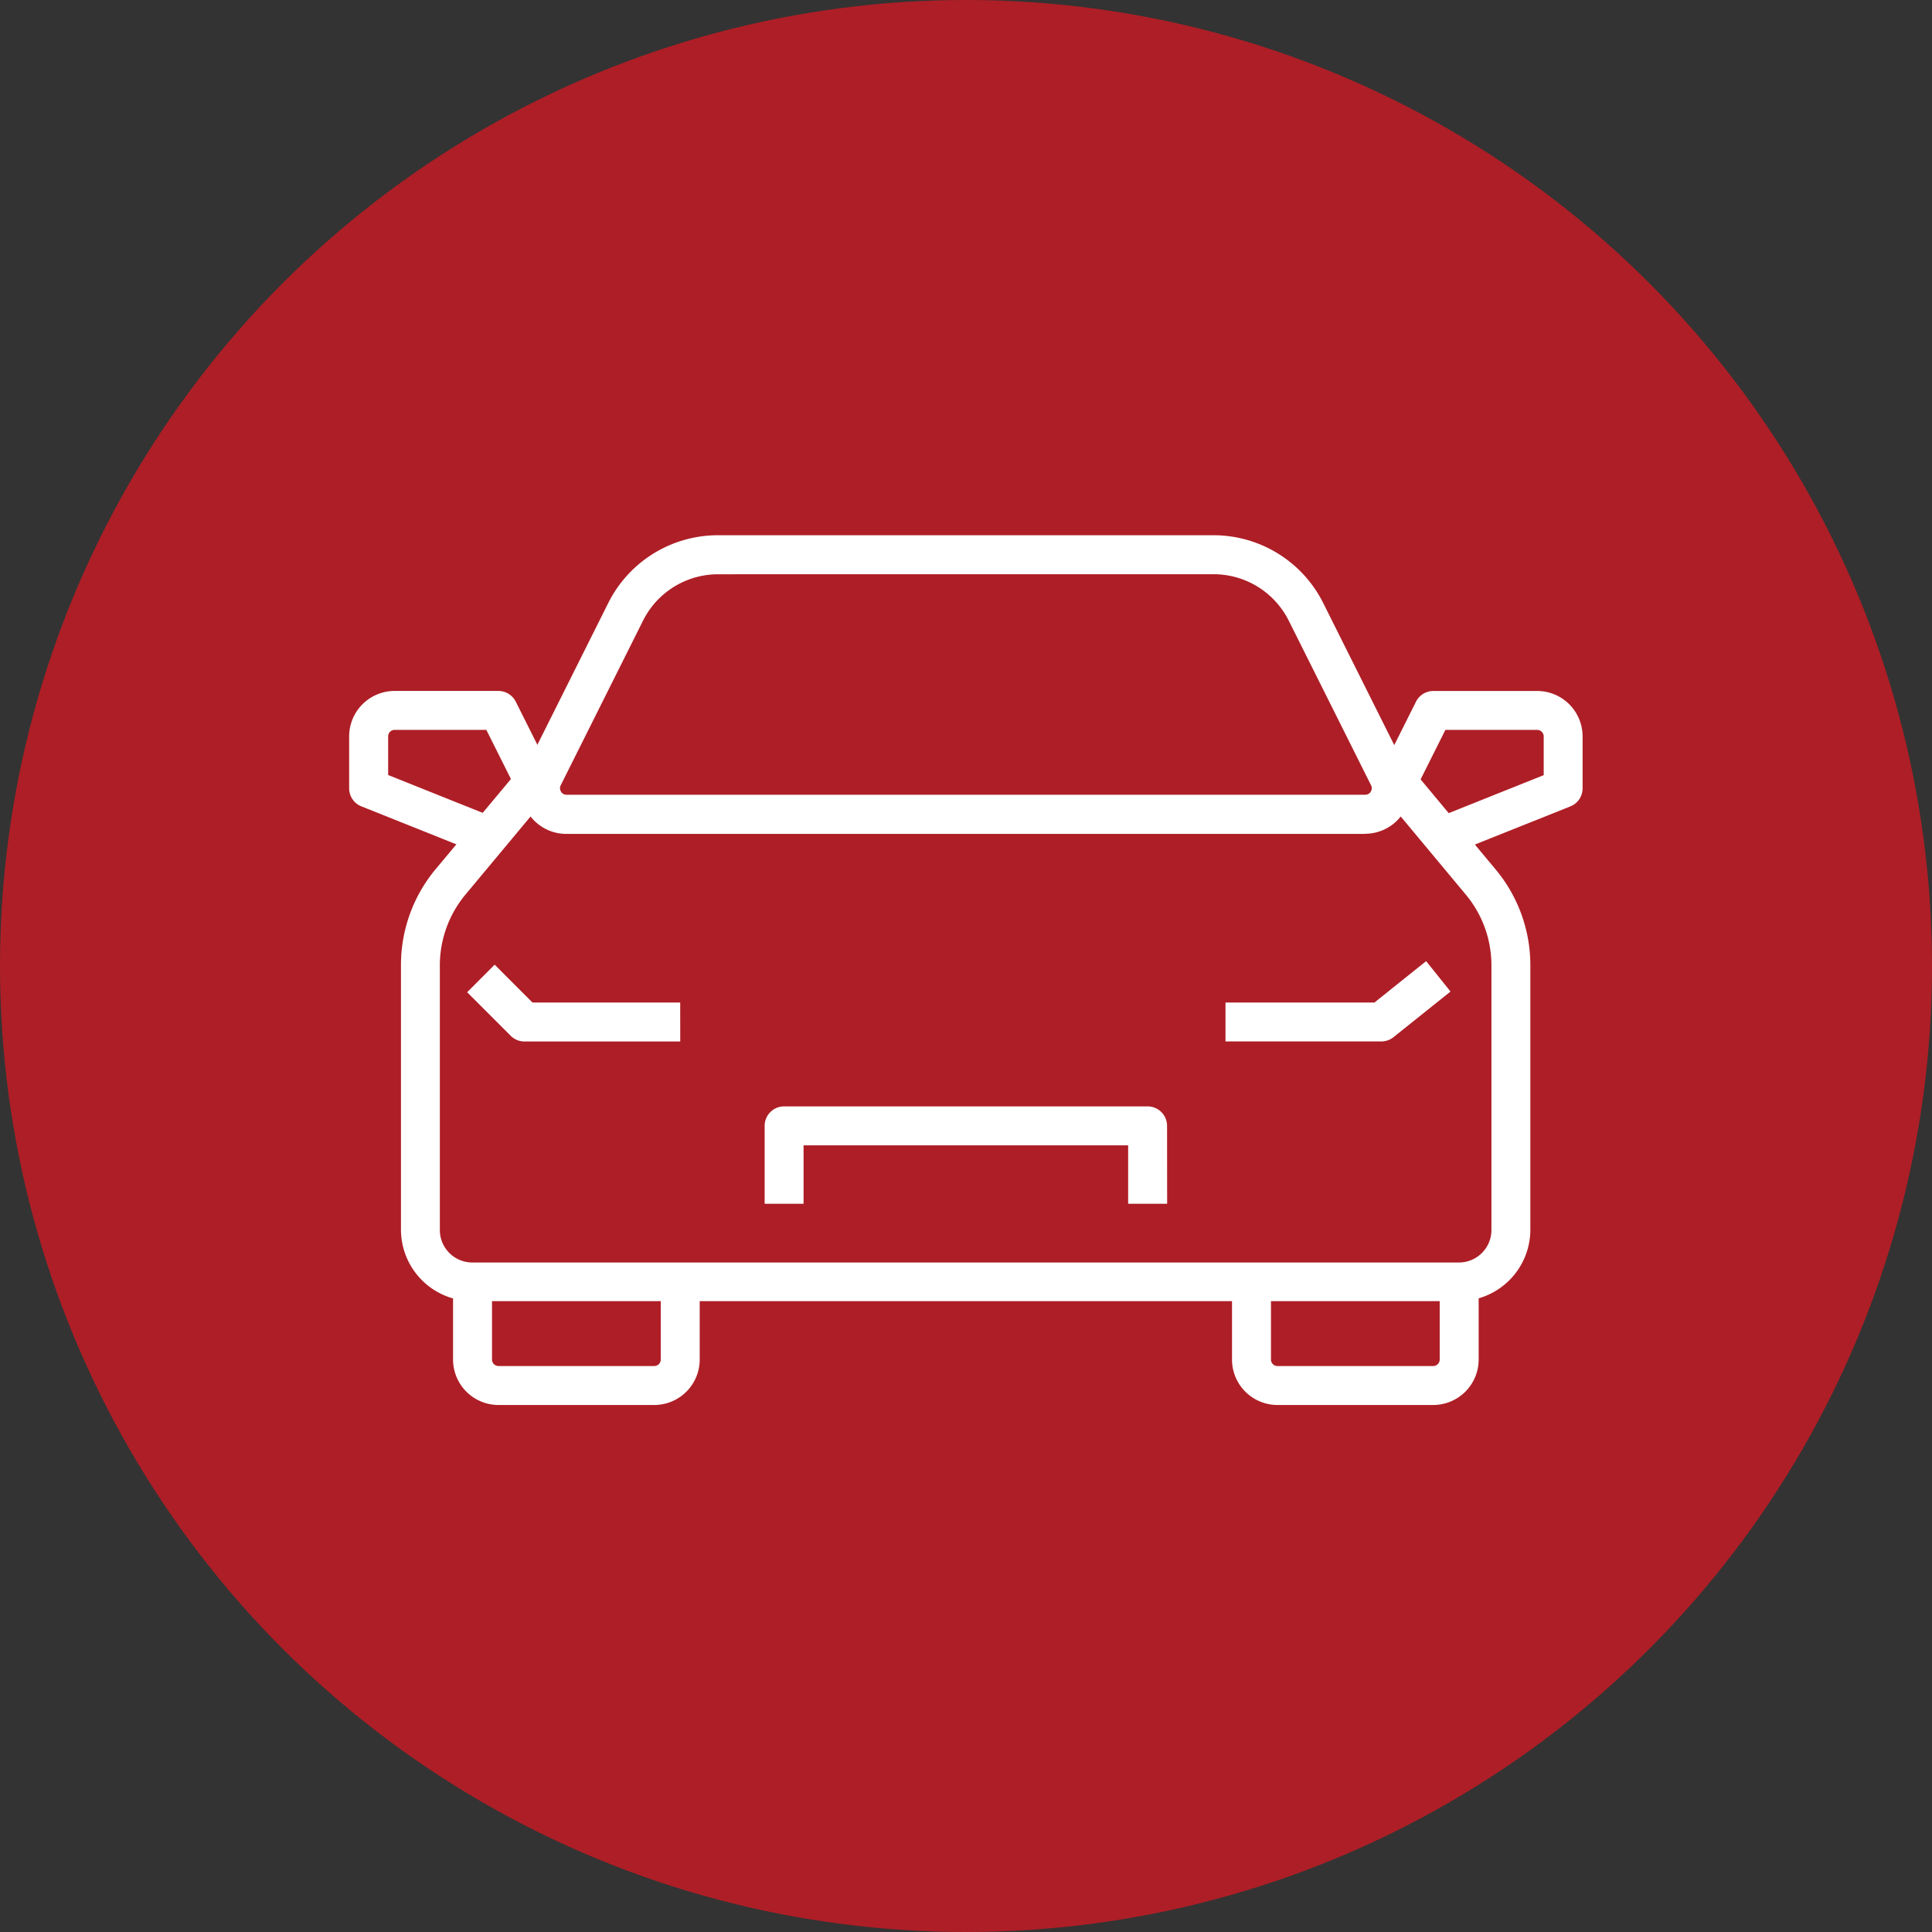 <svg xmlns="http://www.w3.org/2000/svg" width="54" height="54" viewBox="0 0 54 54"><rect x="0" y="0" width="54" height="54" fill="#333333" stroke="none"/><g transform="translate(-976 -2535)"><circle cx="27" cy="27" r="27" transform="translate(976 2535)" fill="#ae1e26"/><g transform="translate(985.76 2549.958)"><g transform="translate(0)"><g transform="translate(24.675 20.865)"><path d="M318.874,74.447H314.52a1.271,1.271,0,0,1-1.27-1.27V71h1.089v2.177a.181.181,0,0,0,.181.181h4.354a.181.181,0,0,0,.181-.181V71h1.089v2.177A1.271,1.271,0,0,1,318.874,74.447Z" transform="translate(-313.25 -71)" fill="#fff"/></g><g transform="translate(2.903 20.865)"><path d="M288.874,74.447H284.52a1.271,1.271,0,0,1-1.27-1.27V71h1.089v2.177a.181.181,0,0,0,.181.181h4.354a.181.181,0,0,0,.181-.181V71h1.089v2.177A1.271,1.271,0,0,1,288.874,74.447Z" transform="translate(-283.25 -71)" fill="#fff"/></g><path d="M306.5,66.971H305.41V65.339h-9.072v1.633H295.25V64.794a.544.544,0,0,1,.544-.544h10.16a.544.544,0,0,1,.544.544Z" transform="translate(-283.638 -48.284)" fill="#fff"/><path d="M317.354,60.9H313V59.813h4.163l1.445-1.157.681.85-1.594,1.276A.544.544,0,0,1,317.354,60.9Z" transform="translate(-288.507 -46.75)" fill="#fff"/><path d="M320.542,52.928l-.4-1.01,3.286-1.315V49.52a.182.182,0,0,0-.181-.181h-2.567l-1.107,2.211-.973-.487,1.258-2.512a.544.544,0,0,1,.487-.3h2.9a1.271,1.271,0,0,1,1.27,1.27v1.451a.543.543,0,0,1-.342.505Z" transform="translate(-290.041 -43.896)" fill="#fff"/><path d="M283.221,52.928l-3.629-1.451a.542.542,0,0,1-.343-.505V49.52a1.271,1.271,0,0,1,1.27-1.27h2.9a.544.544,0,0,1,.487.3l1.258,2.512-.974.487-1.107-2.211H280.52a.181.181,0,0,0-.181.181V50.6l3.286,1.315Z" transform="translate(-279.25 -43.896)" fill="#fff"/><path d="M289.749,60.939h-4.354a.542.542,0,0,1-.385-.16l-1.217-1.217.769-.77,1.057,1.058h4.129Z" transform="translate(-280.496 -46.787)" fill="#fff"/><path d="M309.464,50.6H287.138A1.27,1.27,0,0,1,286,48.758l2.3-4.6a3.427,3.427,0,0,1,3.083-1.906h13.829a3.428,3.428,0,0,1,3.083,1.906l2.3,4.6a1.27,1.27,0,0,1-1.136,1.838Zm-18.078-7.257a2.347,2.347,0,0,0-2.11,1.3l-2.3,4.6a.179.179,0,0,0,.008.176.177.177,0,0,0,.155.086h22.326a.181.181,0,0,0,.162-.263l-2.3-4.6a2.347,2.347,0,0,0-2.11-1.3Z" transform="translate(-281.065 -42.25)" fill="#fff"/><g transform="translate(1.451 6.002)"><path d="M310.823,65.927H283.246a2,2,0,0,1-2-2v-7.4a4.182,4.182,0,0,1,.967-2.671L285,50.52l.836.7-2.788,3.345a3.093,3.093,0,0,0-.715,1.975v7.4a.907.907,0,0,0,.907.907h27.578a.908.908,0,0,0,.907-.907v-7.4a3.089,3.089,0,0,0-.715-1.974l-2.788-3.346.836-.7,2.788,3.345a4.181,4.181,0,0,1,.967,2.671v7.4A2,2,0,0,1,310.823,65.927Z" transform="translate(-281.25 -50.52)" fill="#fff"/></g></g></g></g></svg>